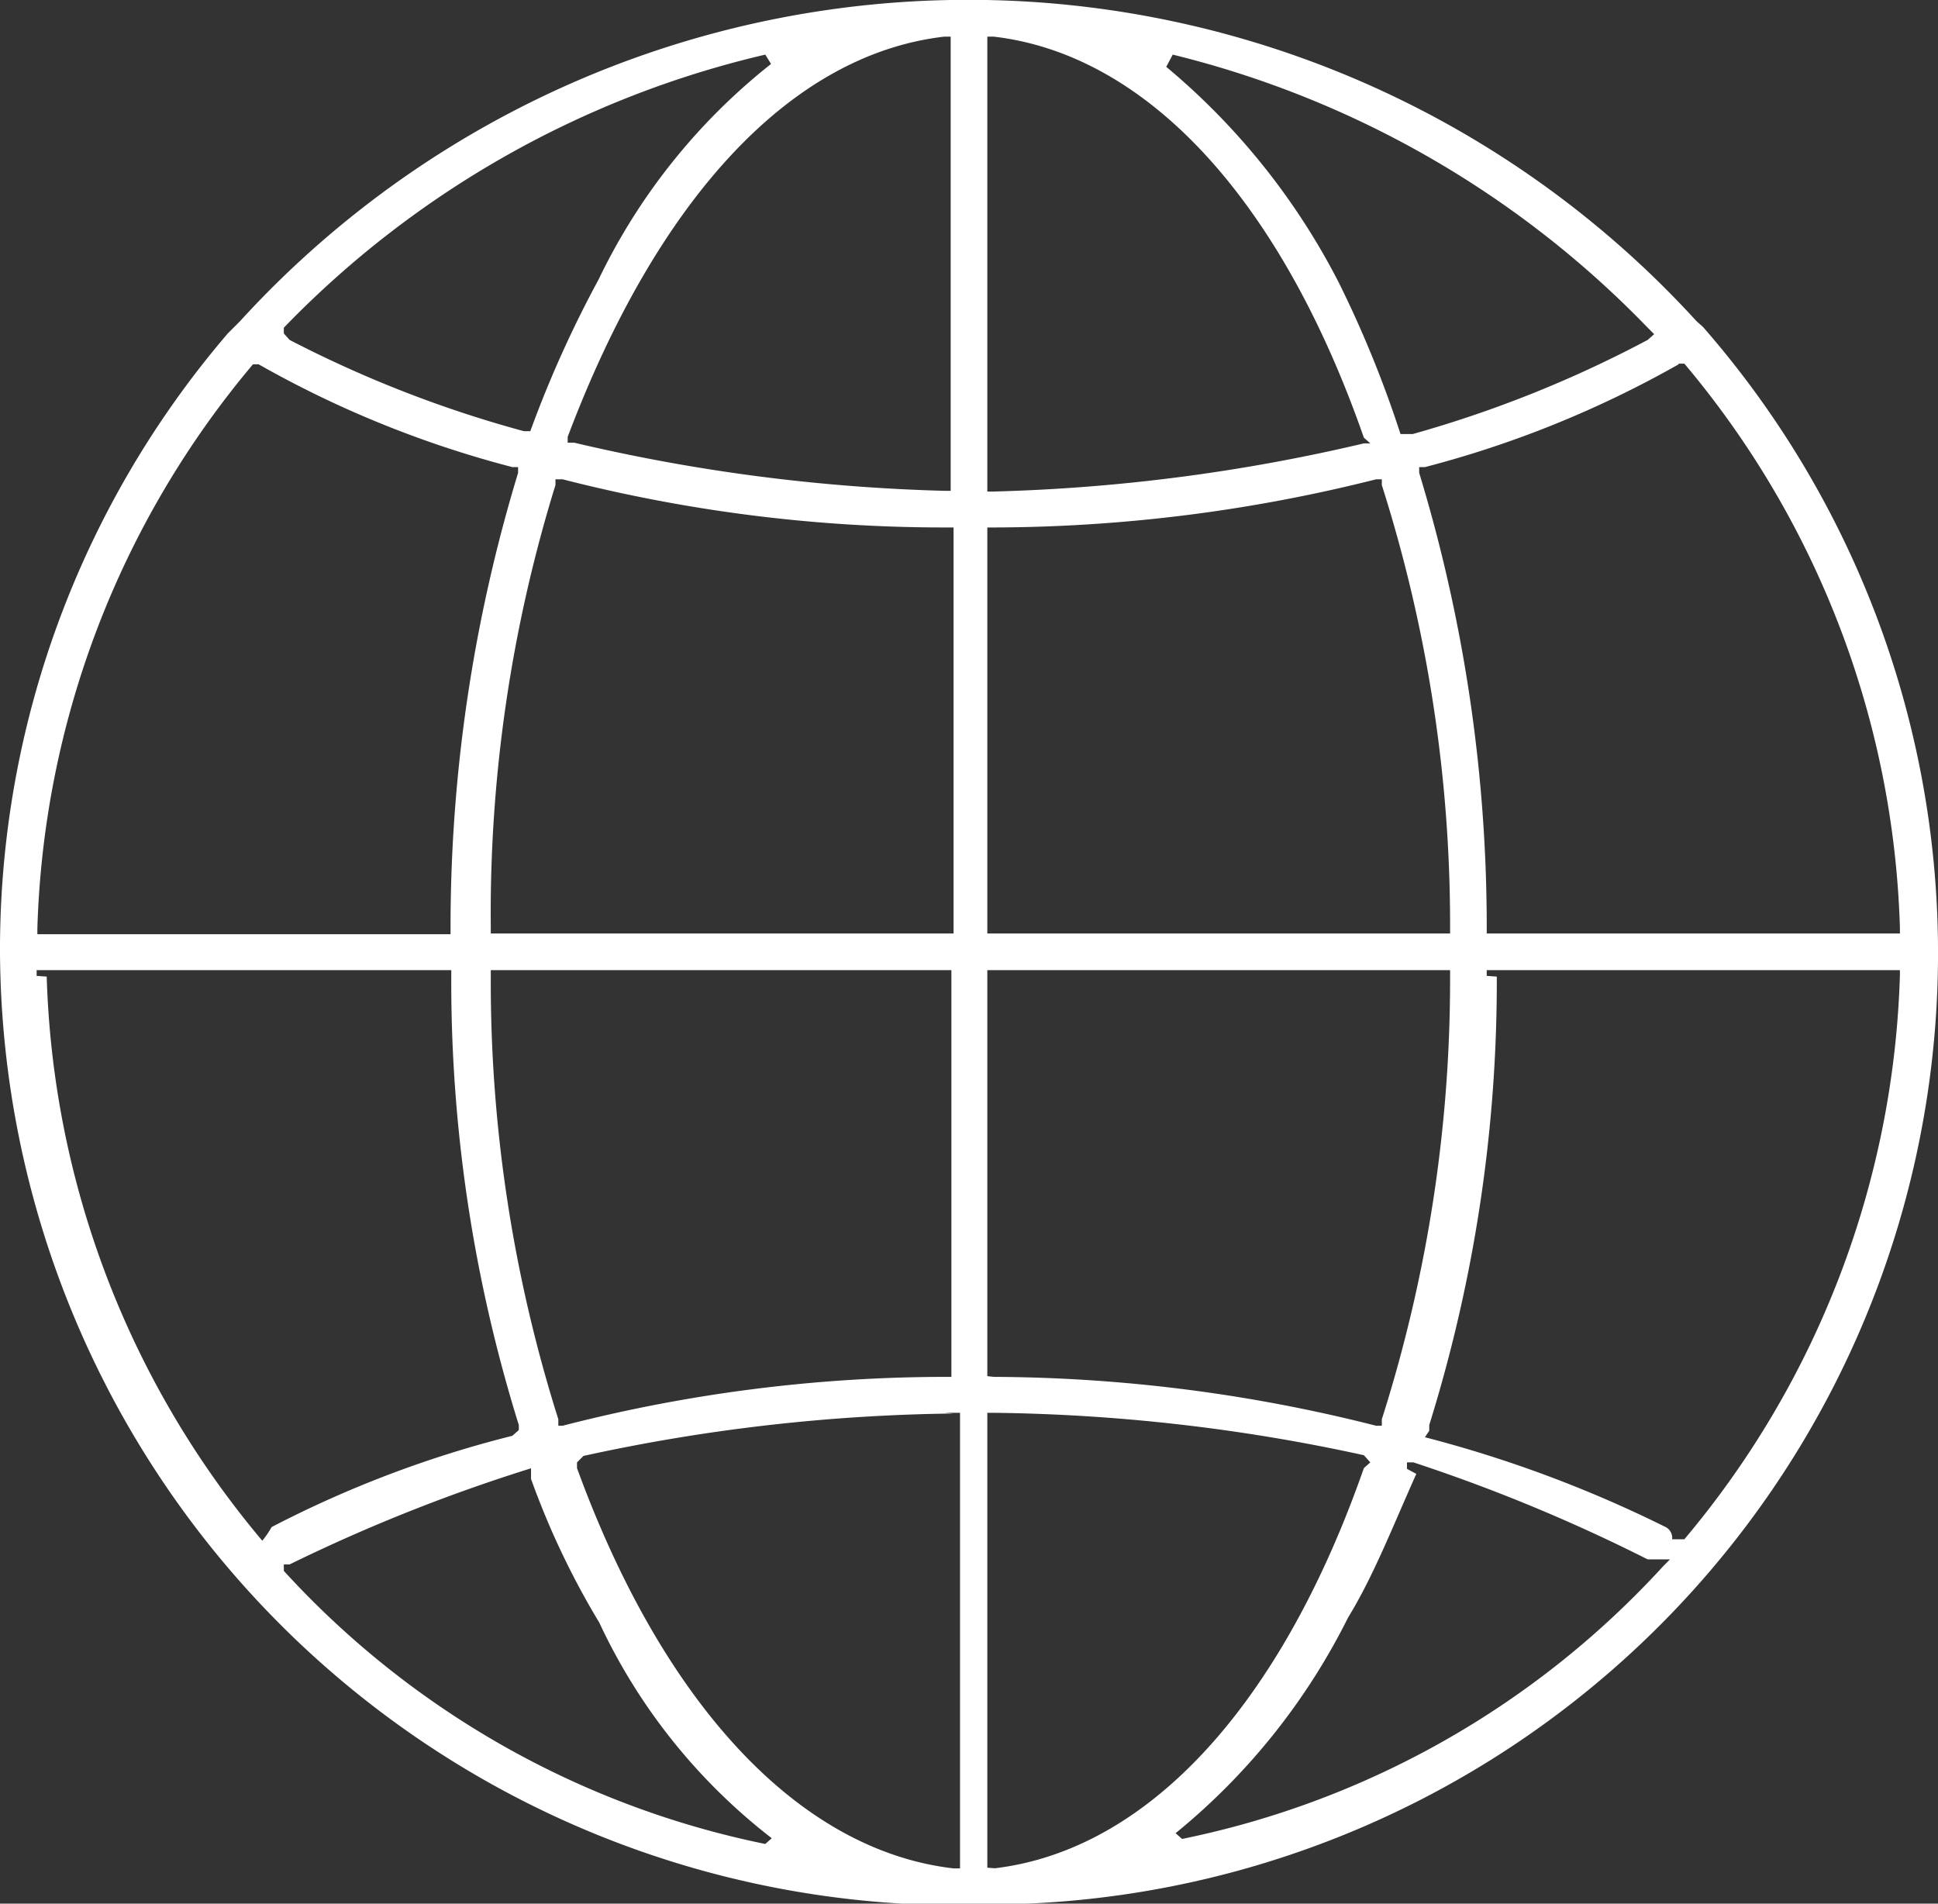 <svg id="Layer_1" data-name="Layer 1" xmlns="http://www.w3.org/2000/svg" xmlns:xlink="http://www.w3.org/1999/xlink" viewBox="0 0 26.97 26.49"><rect x="0" y="0" width="26.97" height="26.49" fill="#333333" stroke="none"/><defs><clipPath id="clip-path" transform="translate(-5.17 -4.75)"><rect x="5.17" y="4.75" width="26.97" height="26.49" style="fill:none"/></clipPath></defs><title>icon-world</title><g style="clip-path:url(#clip-path)"><path d="M15.82,5.51a13.62,13.62,0,0,0-6.7,3.8V9.39L9.2,9.48a16.38,16.38,0,0,0,3.26,1.27h0.09a15.75,15.75,0,0,1,.95-2.11,8.53,8.53,0,0,1,2.4-3ZM21.4,5.68a9.62,9.62,0,0,1,2.4,3,15.51,15.51,0,0,1,.86,2.11h0.17A16.36,16.36,0,0,0,28.1,9.48l0.09-.08L28.1,9.31a13.74,13.74,0,0,0-6.61-3.8Zm-3.09-.42c-2.15.25-4,2.28-5.24,5.57v0.08h0.09a25.25,25.25,0,0,0,5.15.67h0.09V5.26H18.31Zm0.6,6.33H19a25.25,25.25,0,0,0,5.15-.67h0.09l-0.09-.08C23,7.54,21.14,5.51,19,5.26H18.91v6.33ZM8.69,9.82a12.77,12.77,0,0,0-3,7.85v0.08h5.75V17.66a21.71,21.71,0,0,1,.94-6.33V11.25H12.3A14.56,14.56,0,0,1,8.77,9.82H8.69ZM12.9,11.5A20.16,20.16,0,0,0,12,17.66v0.08h6.44V12.09H18.31A21.4,21.4,0,0,1,13,11.42H12.9V11.5Zm11.42-.08a21.94,21.94,0,0,1-5.32.67H18.91v5.65h6.44V17.66a20.16,20.16,0,0,0-.95-6.16V11.42H24.32Zm4.21-1.6A14.59,14.59,0,0,1,25,11.25H24.92v0.08a21.71,21.71,0,0,1,.94,6.33v0.08h5.75V17.66a12.77,12.77,0,0,0-3-7.85H28.53ZM12,18.34a20.16,20.16,0,0,0,.94,6.16v0.09H13a21.35,21.35,0,0,1,5.32-.68h0.09V18.25H12v0.08Zm7,5.57H19a21.9,21.9,0,0,1,5.32.68H24.4V24.5a20.16,20.16,0,0,0,.95-6.16V18.25H18.91v5.65Zm7-5.57a20.73,20.73,0,0,1-.94,6.24v0.08L25,24.75A17.24,17.24,0,0,1,28.35,26a0.17,0.17,0,0,1,.09.17h0.17a12.77,12.77,0,0,0,3-7.85V18.25H25.86v0.08Zm-20.18,0a12.77,12.77,0,0,0,3,7.85A1.27,1.27,0,0,0,8.95,26a15.34,15.34,0,0,1,3.35-1.27l0.09-.08V24.58a20.73,20.73,0,0,1-.94-6.24V18.25H5.68v0.08Zm6.78,6.83A23.62,23.62,0,0,0,9.2,26.52H9.12v0.09a12.44,12.44,0,0,0,6.7,3.8l0.09-.08a8.14,8.14,0,0,1-2.4-3,11.18,11.18,0,0,1-.95-2V25.17H12.47Zm12.28,0.09c-0.34.76-.6,1.43-0.95,2a9.1,9.1,0,0,1-2.4,3l0.09,0.08a12.44,12.44,0,0,0,6.7-3.8l0.09-.09H28.1a23.57,23.57,0,0,0-3.26-1.35H24.75v0.09Zm-6.44-.84a25.37,25.37,0,0,0-5.15.59l-0.09.09v0.08c1.2,3.29,3.09,5.32,5.24,5.57h0.09V24.41H18.31Zm0.6,6.33H19c2.15-.25,4-2.28,5.15-5.57l0.09-.08L24.15,25A25.37,25.37,0,0,0,19,24.41H18.91v6.33Zm-0.26.51A13.33,13.33,0,0,1,5.17,18,13.18,13.18,0,0,1,8.34,9.39l0.17-.17a13.72,13.72,0,0,1,20.27,0l0.09,0.08A13.24,13.24,0,0,1,18.65,31.25" transform="translate(-5.17 -4.75)" style="fill:#fff"/></g></svg>